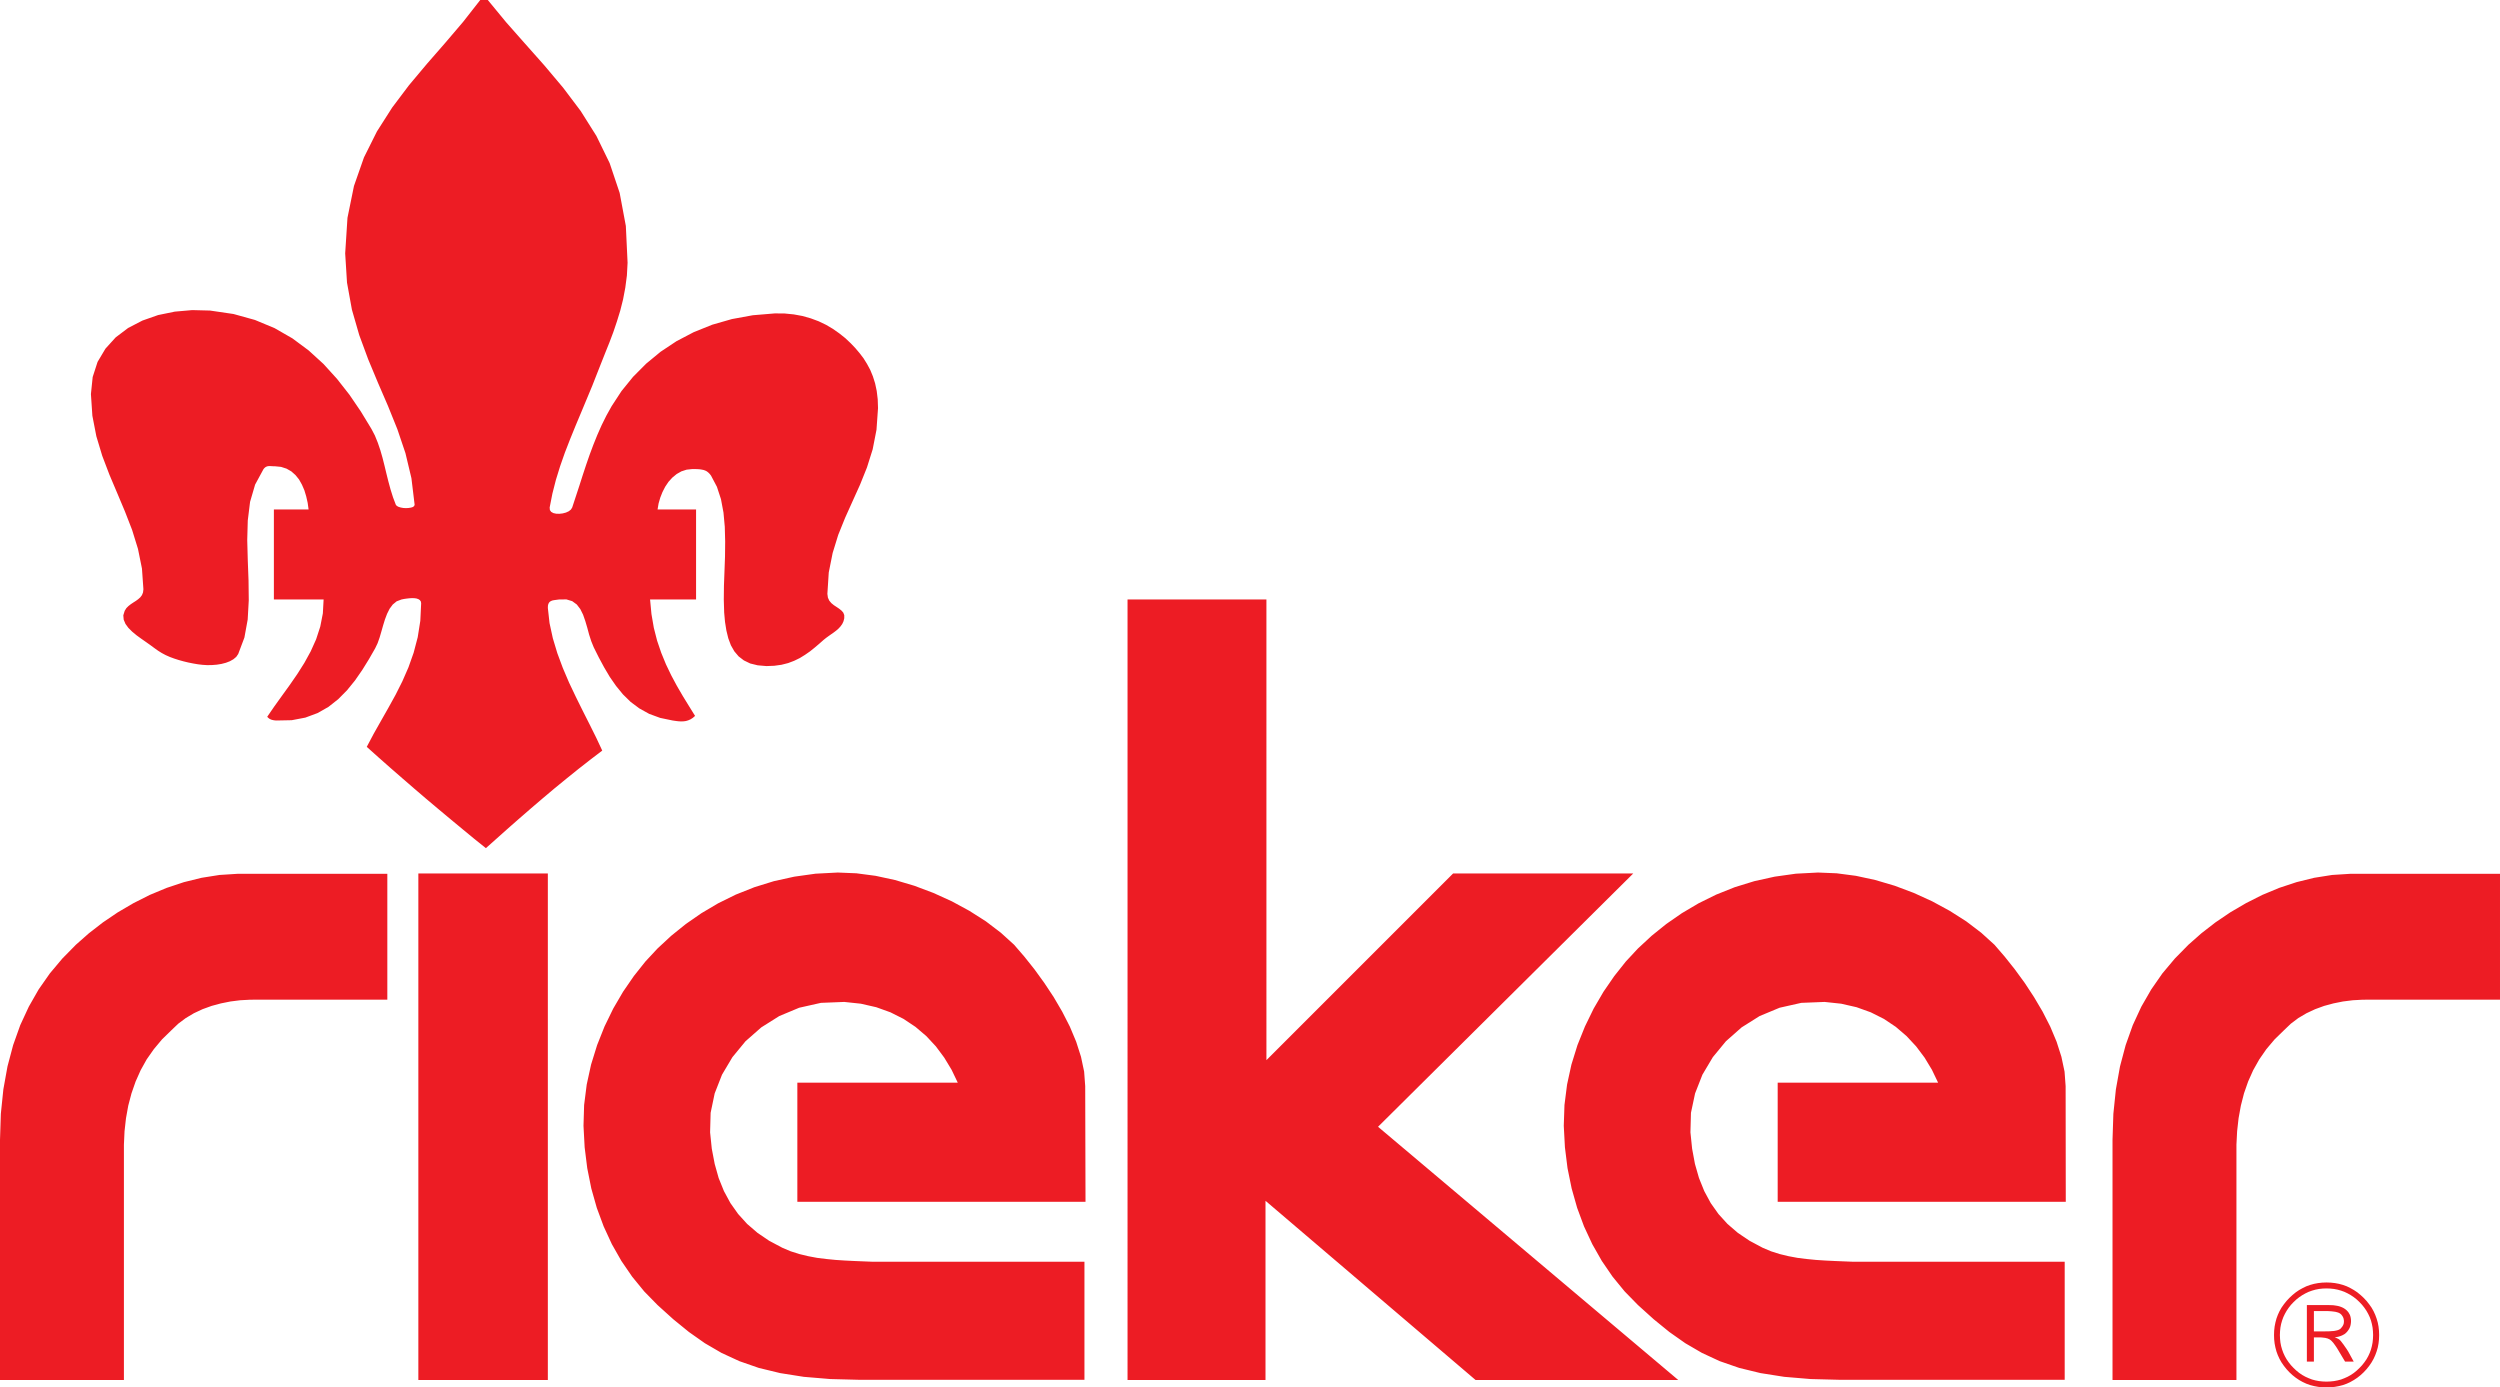 <?xml version="1.0" encoding="utf-8"?>
<!-- Generator: Adobe Illustrator 16.0.3, SVG Export Plug-In . SVG Version: 6.00 Build 0)  -->
<!DOCTYPE svg PUBLIC "-//W3C//DTD SVG 1.1//EN" "http://www.w3.org/Graphics/SVG/1.1/DTD/svg11.dtd">
<svg version="1.1" id="Layer_1" xmlns="http://www.w3.org/2000/svg" xmlns:xlink="http://www.w3.org/1999/xlink" x="0px" y="0px"
	 width="766.766px" height="425.536px" viewBox="0 0 766.766 425.536" enable-background="new 0 0 766.766 425.536"
	 xml:space="preserve">
<g>
	<path fill-rule="evenodd" clip-rule="evenodd" fill="#ED1C24" d="M38.005,423.26v-72.188l0.189-4.103l0.445-3.984l0.701-3.89
		l0.986-3.745l1.264-3.634l1.546-3.469l1.851-3.327l2.203-3.141l2.507-2.999l2.859-2.786l2.109-2.016l2.32-1.734l2.484-1.479
		l2.648-1.239l2.789-1.01l2.857-0.771l2.929-0.588l2.976-0.375l3-0.162l2.976-0.025h39.153v-38.589H72.825l-5.507,0.35l-5.481,0.869
		l-5.413,1.334l-5.296,1.76l-5.179,2.155l-5.015,2.531l-4.804,2.812l-4.567,3.094l-4.289,3.323l-3.984,3.515l-4.171,4.244
		l-3.82,4.546l-3.442,4.921l-3.023,5.292l-2.625,5.671l-2.179,6.118l-1.734,6.535l-1.265,7.03l-0.773,7.499L0,349.62v73.641H38.005
		L38.005,423.26z M168.026,423.26V267.888h-39.715V423.26H168.026L168.026,423.26z M332.607,423.192V386.99h-64.811l-2.882-0.115
		l-2.882-0.119l-2.88-0.141l-2.861-0.188l-2.856-0.281l-2.812-0.35l-2.742-0.515l-2.718-0.656l-2.648-0.844l-2.554-1.078
		l-4.031-2.135l-3.585-2.433l-3.187-2.744l-2.763-3.046l-2.367-3.349l-1.992-3.682l-1.617-4.005l-1.219-4.337l-0.89-4.661
		l-0.516-5.015l0.164-5.999l1.242-5.948l2.25-5.743l3.187-5.364l4.029-4.899l4.827-4.239l5.507-3.469l6.116-2.556l6.678-1.5
		l7.145-0.281l5.085,0.541l4.733,1.078l4.358,1.567l4.005,2.016l3.655,2.438l3.306,2.812l2.951,3.166l2.578,3.468l2.25,3.724
		l1.898,3.958h-49.206v36.531h88.382l-0.094-35.475l-0.328-4.452l-0.961-4.546l-1.476-4.614l-1.943-4.64l-2.346-4.593l-2.622-4.479
		l-2.882-4.354l-3.023-4.171l-3.117-3.915l-3.117-3.609l-4.054-3.677l-4.591-3.493l-5.038-3.209l-5.39-2.927l-5.671-2.578
		l-5.858-2.202l-5.926-1.76l-5.952-1.287l-5.882-0.775l-5.716-0.234l-6.795,0.354l-6.515,0.912l-6.28,1.385l-5.975,1.85
		l-5.716,2.274l-5.413,2.672l-5.108,3.021l-4.804,3.328l-4.497,3.63l-4.171,3.868l-3.726,4.005l-3.538,4.453l-3.304,4.806
		l-3.023,5.177l-2.669,5.483l-2.273,5.718l-1.851,5.973l-1.336,6.114l-0.797,6.28l-0.189,6.374l0.354,6.608l0.797,6.395l1.242,6.212
		l1.685,5.952l2.109,5.692l2.507,5.437l2.929,5.155l3.304,4.827l3.7,4.521l4.08,4.172l4.825,4.358l4.804,3.911l4.897,3.447
		l5.109,2.974l5.483,2.53l5.926,2.063l6.562,1.594l7.264,1.146l8.155,0.682l9.114,0.234H332.607L332.607,423.192z M388.138,423.26
		v-54.966l64.438,54.966h62.162l-92.084-77.671l78.284-77.701h-55.252l-57.267,57.268V183.865h-42.596V423.26H388.138
		L388.138,423.26z M149.024,260.134l3.468-3.094l3.468-3.093l3.49-3.067l3.515-3.047l3.539-3.024l3.562-3l3.608-2.952l3.632-2.928
		l3.679-2.88l3.724-2.838l-1.828-3.911l-2.013-4.052l-2.109-4.175l-2.133-4.31l-2.085-4.382l-1.921-4.5l-1.688-4.546l-1.382-4.591
		l-1.008-4.64l-0.516-4.64l0.023-0.679l0.117-0.516l0.211-0.422l0.281-0.305l0.352-0.211l0.422-0.164l0.469-0.094l0.516-0.07
		l0.515-0.07l0.539-0.07l2.25-0.023l1.781,0.539l1.406,1.031l1.076,1.406l0.846,1.711l0.679,1.945l0.609,2.062l0.561,2.085
		l0.658,2.039l0.771,1.896l1.546,3.093l1.641,3.046l1.734,2.929l1.922,2.765l2.109,2.578l2.367,2.32l2.671,1.992l3,1.664
		l3.372,1.239l3.822,0.797l0.631,0.094l0.682,0.094l0.677,0.072l0.682,0.021l0.701-0.021l0.703-0.098l0.703-0.205l0.703-0.307
		l0.703-0.447l0.703-0.606l-1.875-3.023l-1.873-3.046l-1.828-3.14l-1.734-3.233l-1.619-3.375l-1.451-3.539l-1.268-3.724
		l-1.006-3.937l-0.726-4.218l-0.424-4.476h14.107v-27.603h-11.808l0.305-1.828l0.513-1.781l0.682-1.732l0.844-1.641l1.008-1.5
		l1.171-1.289l1.336-1.101l1.451-0.82l1.593-0.516l1.734-0.188h0.82l0.75,0.023l0.703,0.047l0.609,0.094l0.586,0.117l0.539,0.188
		l0.492,0.258l0.445,0.352l0.422,0.422l0.398,0.516l1.804,3.421l1.242,3.794l0.773,4.124l0.398,4.359l0.117,4.522l-0.047,4.569
		l-0.164,4.546l-0.164,4.45l-0.047,4.241l0.117,3.984l0.258,2.859l0.422,2.648l0.586,2.39l0.797,2.132l1.054,1.849l1.31,1.549
		l1.619,1.24l1.943,0.939l2.296,0.563l2.671,0.232l2.414-0.094l2.203-0.305l2.039-0.516l1.851-0.701l1.734-0.843l1.593-0.984
		l1.523-1.057l1.429-1.146l1.406-1.195l1.359-1.197l0.727-0.583l0.771-0.563l0.797-0.563l0.775-0.539l0.773-0.586l0.701-0.609
		l0.609-0.656l0.541-0.75l0.396-0.844l0.234-0.938v-0.96l-0.305-0.773l-0.562-0.633l-0.701-0.563l-0.799-0.539l-0.82-0.539
		l-0.773-0.633l-0.631-0.75l-0.421-0.914l-0.164-1.171l0.421-6.559l1.193-5.976l1.71-5.554l2.109-5.226l2.297-5.106l2.296-5.087
		l2.109-5.247l1.757-5.577l1.172-5.999l0.469-6.63l-0.094-2.742l-0.305-2.531l-0.492-2.32l-0.68-2.156l-0.82-1.992l-0.984-1.828
		l-1.078-1.734l-1.218-1.594l-1.289-1.521l-1.382-1.453l-1.688-1.596l-1.851-1.474l-1.968-1.383l-2.107-1.242l-2.25-1.078
		l-2.391-0.89l-2.554-0.727l-2.671-0.492l-2.835-0.281l-3-0.023l-6.749,0.563l-6.396,1.171l-6.045,1.734l-5.694,2.296l-5.272,2.763
		l-4.872,3.236l-4.429,3.656l-4.007,4.028l-3.539,4.358l-3.046,4.661l-1.617,2.908l-1.451,2.927l-1.314,2.976l-1.219,3.023
		l-1.146,3.07l-1.08,3.117l-1.052,3.187l-1.031,3.233l-1.078,3.281l-1.101,3.349l-0.398,0.632l-0.656,0.518l-0.867,0.396
		l-0.984,0.258l-1.008,0.117l-0.984-0.023l-0.867-0.188l-0.68-0.375l-0.398-0.56l-0.07-0.775l0.844-4.289l1.078-4.216l1.289-4.171
		l1.453-4.148l1.593-4.101l1.664-4.099l1.711-4.077l1.71-4.101l1.708-4.101l1.619-4.125l1.195-3.023l1.216-3.07l1.242-3.093
		l1.195-3.162l1.101-3.257l1.031-3.351l0.867-3.444l0.68-3.585l0.492-3.747l0.211-3.916L191.95,69.31l-1.898-10.145l-3.07-9.139
		l-4.054-8.316l-4.825-7.663l-5.39-7.147l-5.741-6.819l-5.905-6.655l-5.856-6.629L149.609,0h-0.234h-0.234h-0.234h-0.234h-0.234
		h-0.234h-0.234h-0.234h-0.211h-0.234l-5.249,6.702l-5.53,6.491l-5.601,6.419l-5.481,6.538l-5.155,6.843l-4.663,7.309l-3.981,7.967
		l-3.07,8.764l-1.992,9.77l-0.703,10.92l0.56,8.952l1.502,8.293l2.25,7.803l2.742,7.428l2.998,7.192l3.07,7.101l2.882,7.145
		l2.484,7.358l1.828,7.663l0.984,8.153l-0.141,0.377l-0.375,0.305l-0.586,0.186l-0.75,0.117l-0.796,0.047l-0.844-0.047l-0.773-0.141
		l-0.679-0.211l-0.516-0.279l-0.305-0.354l-0.867-2.294l-0.75-2.39l-0.656-2.414l-0.609-2.437l-0.586-2.437l-0.609-2.414
		l-0.679-2.367l-0.773-2.273l-0.891-2.203l-1.078-2.06l-3.232-5.319l-3.492-5.132l-3.819-4.874l-4.148-4.57l-4.546-4.146
		l-4.989-3.705l-5.462-3.138l-6.021-2.508l-6.585-1.828l-7.192-1.055l-5.46-0.14l-5.343,0.468l-5.132,1.055l-4.804,1.687
		l-4.382,2.273l-3.817,2.882l-3.14,3.466l-2.414,4.054l-1.5,4.64l-0.539,5.226l0.445,6.655l1.218,6.28l1.805,5.997l2.203,5.788
		l2.39,5.647l2.365,5.622l2.203,5.671l1.804,5.835l1.219,6.022l0.445,6.348l-0.117,0.984l-0.328,0.82l-0.514,0.679l-0.635,0.563
		l-0.701,0.516l-0.775,0.492l-0.773,0.516l-0.724,0.563l-0.658,0.656l-0.514,0.82l-0.424,1.382l0.117,1.336l0.539,1.289l0.89,1.218
		l1.172,1.172l1.359,1.125l1.453,1.055l1.476,1.031l1.383,0.984l1.242,0.914l1.054,0.75l1.125,0.701l1.195,0.635l1.266,0.561
		l1.335,0.492l1.383,0.445l1.429,0.398l1.453,0.354l1.5,0.303l1.5,0.258l1.382,0.164l1.453,0.096l1.474-0.023l1.5-0.119l1.43-0.232
		l1.361-0.354l1.216-0.467l1.078-0.609l0.867-0.729l0.609-0.889l1.898-5.038l1.008-5.53l0.328-5.882l-0.07-6.093l-0.234-6.208
		l-0.164-6.187l0.164-5.999l0.703-5.715l1.546-5.296l2.578-4.757l0.281-0.328l0.305-0.257l0.305-0.164l0.328-0.117l0.328-0.047
		l0.328-0.023l0.375,0.023l0.375,0.023l0.422,0.023h0.422l1.898,0.188l1.685,0.539l1.477,0.844l1.268,1.125l1.099,1.359l0.891,1.591
		l0.75,1.734l0.563,1.875l0.445,1.971l0.281,2.036H84.002v27.603h15.253l-0.234,4.265l-0.796,4.054l-1.266,3.89l-1.664,3.7
		l-1.945,3.539l-2.179,3.445l-2.318,3.351l-2.367,3.281l-2.322,3.234l-2.203,3.208l0.19,0.213l0.211,0.186l0.21,0.166l0.234,0.141
		l0.258,0.115l0.303,0.119l0.305,0.072l0.354,0.068l0.398,0.047l0.422,0.021l4.638-0.094l4.171-0.795l3.726-1.382l3.351-1.898
		l3-2.367l2.692-2.718l2.439-3l2.226-3.21l2.06-3.325l1.923-3.351l0.748-1.57l0.611-1.734l0.537-1.828l0.539-1.898l0.563-1.828
		l0.656-1.734l0.773-1.547l0.96-1.289l1.195-0.984l1.476-0.563l0.797-0.164l0.82-0.117l0.82-0.094l0.797-0.047l0.75,0.023
		l0.656,0.096l0.585,0.208l0.422,0.284l0.305,0.421l0.094,0.561l-0.258,5.366l-0.797,5.038l-1.242,4.731l-1.594,4.499l-1.875,4.289
		l-2.085,4.147l-2.226,4.029l-2.248,3.962l-2.25,3.984l-2.109,3.983l3.56,3.187l3.632,3.209l3.656,3.187l3.679,3.187l3.726,3.188
		l3.701,3.114l3.703,3.093l3.679,3.047l3.609,2.974L149.024,260.134L149.024,260.134z M633.255,423.192V386.99H568.49l-2.88-0.115
		l-2.905-0.119l-2.885-0.141l-2.859-0.188l-2.858-0.281l-2.786-0.35l-2.766-0.515l-2.718-0.656l-2.646-0.844l-2.556-1.078
		l-4.006-2.135l-3.608-2.433l-3.187-2.744l-2.766-3.046l-2.369-3.349l-1.989-3.682l-1.615-4.005l-1.244-4.337l-0.864-4.661
		l-0.516-5.015l0.162-5.999l1.265-5.948l2.25-5.743l3.187-5.364l4.031-4.899l4.802-4.239l5.509-3.469l6.14-2.556l6.655-1.5
		l7.145-0.281l5.083,0.541l4.733,1.078l4.358,1.567l4.01,2.016l3.651,2.438l3.28,2.812l2.953,3.166l2.603,3.468l2.25,3.724
		l1.896,3.958h-49.206v36.531h88.36l-0.047-35.475l-0.328-4.452l-0.963-4.546l-1.474-4.614l-1.947-4.64l-2.344-4.593l-2.646-4.479
		l-2.858-4.354l-3.047-4.171l-3.114-3.915l-3.119-3.609l-4.052-3.677l-4.593-3.493l-5.04-3.209l-5.386-2.927l-5.649-2.578
		l-5.858-2.202l-5.948-1.76l-5.952-1.287l-5.905-0.775l-5.717-0.234l-6.774,0.354l-6.511,0.912l-6.259,1.385l-5.999,1.85
		l-5.692,2.274l-5.411,2.672l-5.108,3.021l-4.806,3.328l-4.499,3.63l-4.171,3.868l-3.725,4.005l-3.536,4.453l-3.306,4.806
		l-3.021,5.177l-2.671,5.483l-2.297,5.718l-1.854,5.973l-1.333,6.114l-0.797,6.28l-0.213,6.374l0.354,6.608l0.797,6.395l1.266,6.212
		l1.687,5.952l2.109,5.692l2.53,5.437l2.928,5.155l3.306,4.827l3.703,4.521l4.073,4.172l4.827,4.358l4.806,3.911l4.896,3.447
		l5.108,2.974l5.458,2.53l5.952,2.063l6.54,1.594l7.285,1.146l8.13,0.682l9.139,0.234H633.255L633.255,423.192z M685.93,423.26
		v-72.188l0.208-4.103l0.447-3.984l0.703-3.89l0.959-3.745l1.266-3.634l1.547-3.469l1.874-3.327l2.178-3.141l2.53-2.999l2.859-2.786
		l2.108-2.016l2.297-1.734l2.51-1.479l2.646-1.239l2.765-1.01l2.859-0.771l2.927-0.588l2.979-0.375l2.999-0.162l2.975-0.025h39.201
		v-38.589h-45.997l-5.505,0.35l-5.483,0.869l-5.411,1.334l-5.321,1.76l-5.177,2.155l-5.015,2.531l-4.802,2.812l-4.571,3.094
		l-4.286,3.323l-3.984,3.515l-4.171,4.244l-3.817,4.546l-3.421,4.921l-3.047,5.292l-2.625,5.671l-2.181,6.118l-1.734,6.535
		l-1.261,7.03l-0.775,7.499l-0.261,8.014v73.641H685.93L685.93,423.26z M729.699,409.46l-0.047-1.313l-0.141-1.286l-0.234-1.219
		l-0.354-1.219l-0.422-1.15l-0.515-1.125l-0.609-1.078l-0.725-1.03l-0.797-1.006l-0.891-0.959l-0.963-0.891l-1.005-0.822
		l-1.053-0.702l-1.082-0.609l-1.1-0.537l-1.172-0.422l-1.192-0.328l-1.244-0.234l-1.287-0.141l-1.312-0.047l-1.313,0.047
		l-1.266,0.141l-1.244,0.234l-1.193,0.328l-1.171,0.422l-1.104,0.537l-1.1,0.609l-1.031,0.702l-1.01,0.822l-0.958,0.891
		l-0.891,0.959l-0.797,1.006l-0.729,1.03l-0.609,1.078l-0.516,1.125l-0.422,1.15l-0.324,1.219l-0.238,1.219l-0.141,1.286
		l-0.042,1.313l0.042,1.313l0.141,1.291l0.238,1.218l0.324,1.219l0.422,1.146l0.516,1.125l0.609,1.077l0.729,1.057l0.797,1.006
		l0.891,0.963l0.958,0.891l1.01,0.797l1.031,0.698l1.1,0.613l1.104,0.512l1.171,0.422l1.193,0.307l1.244,0.234l1.266,0.141
		l1.313,0.047l1.312-0.047l1.287-0.141l1.244-0.234l1.192-0.307l1.172-0.422l1.1-0.512l1.082-0.613l1.053-0.698l1.005-0.797
		l0.963-0.891l0.891-0.963l0.797-1.006l0.725-1.057l0.609-1.077l0.515-1.125l0.422-1.146l0.354-1.219l0.234-1.218l0.141-1.291
		L729.699,409.46L729.699,409.46z M727.846,409.46l-0.047,1.172l-0.115,1.124l-0.213,1.104l-0.281,1.053l-0.375,1.031l-0.469,1.01
		l-0.537,0.959l-0.635,0.916l-0.703,0.89l-0.797,0.844l-0.844,0.797l-0.886,0.725l-0.938,0.635l-0.963,0.537l-0.984,0.442
		l-1.031,0.4l-1.077,0.281l-1.1,0.209l-1.15,0.119l-1.172,0.047l-1.15-0.047l-1.12-0.119l-1.104-0.209l-1.053-0.281l-1.031-0.4
		l-0.983-0.442l-0.963-0.537l-0.938-0.635l-0.891-0.725l-0.844-0.797l-0.797-0.844l-0.703-0.89l-0.63-0.916l-0.541-0.959
		l-0.469-1.01l-0.375-1.031l-0.303-1.053l-0.213-1.104l-0.115-1.124l-0.047-1.172l0.047-1.172l0.115-1.125l0.213-1.099l0.303-1.057
		l0.375-1.031l0.469-0.984l0.541-0.959l0.63-0.937l0.703-0.891l0.797-0.844l0.844-0.797l0.891-0.703l0.938-0.631l0.963-0.541
		l0.983-0.469l1.031-0.375l1.053-0.302l1.104-0.213l1.12-0.12l1.15-0.042l1.172,0.042l1.15,0.12l1.1,0.213l1.077,0.302l1.031,0.375
		l0.984,0.469l0.963,0.541l0.938,0.631l0.886,0.703l0.844,0.797l0.797,0.844l0.703,0.891l0.635,0.937l0.537,0.959l0.469,0.984
		l0.375,1.031l0.281,1.057l0.213,1.099l0.115,1.125L727.846,409.46L727.846,409.46z M707.531,400.279v17.336h2.156v-7.426h1.5h0.469
		l0.447,0.021l0.396,0.047l0.4,0.047l0.349,0.047l0.328,0.094l0.307,0.072l0.256,0.115l0.26,0.119l0.209,0.115l0.213,0.166
		l0.23,0.188l0.26,0.281l0.281,0.302l0.281,0.375l0.307,0.422l0.328,0.469l0.35,0.541l0.349,0.584l0.375,0.635l1.666,2.786h2.65
		l-1.688-3.093l-0.094-0.162l-0.119-0.166l-0.119-0.188l-0.115-0.188l-0.141-0.209l-0.141-0.188l-0.141-0.213l-0.166-0.234
		l-0.162-0.234l-0.161-0.234l-0.167-0.234l-0.166-0.208l-0.162-0.214l-0.141-0.188l-0.119-0.161l-0.136-0.166l-0.119-0.141
		l-0.12-0.115l-0.094-0.094l-0.089-0.094l-0.094-0.072l-0.099-0.068l-0.114-0.072l-0.141-0.068l-0.141-0.072l-0.141-0.068
		l-0.162-0.072l-0.188-0.068l-0.188-0.072l-0.213-0.068l0.447-0.072l0.443-0.094l0.396-0.094l0.375-0.115l0.375-0.141l0.333-0.141
		l0.302-0.166l0.303-0.162l0.26-0.188l0.234-0.213l0.303-0.303l0.26-0.328l0.234-0.328l0.213-0.354l0.162-0.35l0.141-0.374
		l0.094-0.375l0.072-0.401l0.047-0.421l0.021-0.422l-0.021-0.396l-0.047-0.4l-0.072-0.396l-0.094-0.354l-0.141-0.375l-0.188-0.328
		l-0.188-0.328l-0.234-0.303l-0.281-0.307l-0.307-0.276l-0.35-0.26l-0.375-0.234l-0.422-0.214l-0.468-0.183l-0.49-0.166l-0.541-0.12
		l-0.584-0.093l-0.635-0.09l-0.682-0.025l-0.699-0.021H707.531L707.531,400.279z M709.687,402.107h3.4h0.749l0.699,0.042
		l0.635,0.047l0.563,0.072l0.516,0.068l0.469,0.119l0.4,0.115l0.328,0.141l0.276,0.166l0.214,0.166l0.187,0.184l0.167,0.213
		l0.141,0.209l0.136,0.213l0.094,0.209l0.099,0.238l0.047,0.23l0.047,0.234l0.042,0.26v0.256v0.166l-0.021,0.188l-0.021,0.162
		l-0.026,0.166l-0.047,0.161l-0.072,0.167l-0.068,0.161l-0.094,0.167l-0.094,0.161l-0.114,0.167l-0.12,0.14l-0.119,0.141
		l-0.114,0.141l-0.115,0.115l-0.146,0.119l-0.141,0.094l-0.161,0.094l-0.167,0.068l-0.161,0.072l-0.166,0.047l-0.256,0.068
		l-0.328,0.072l-0.375,0.068l-0.396,0.047l-0.494,0.025l-0.516,0.047l-0.563,0.021h-0.63l-0.683,0.025h-0.724h-2.275V402.107
		L709.687,402.107z"/>
</g>
</svg>
